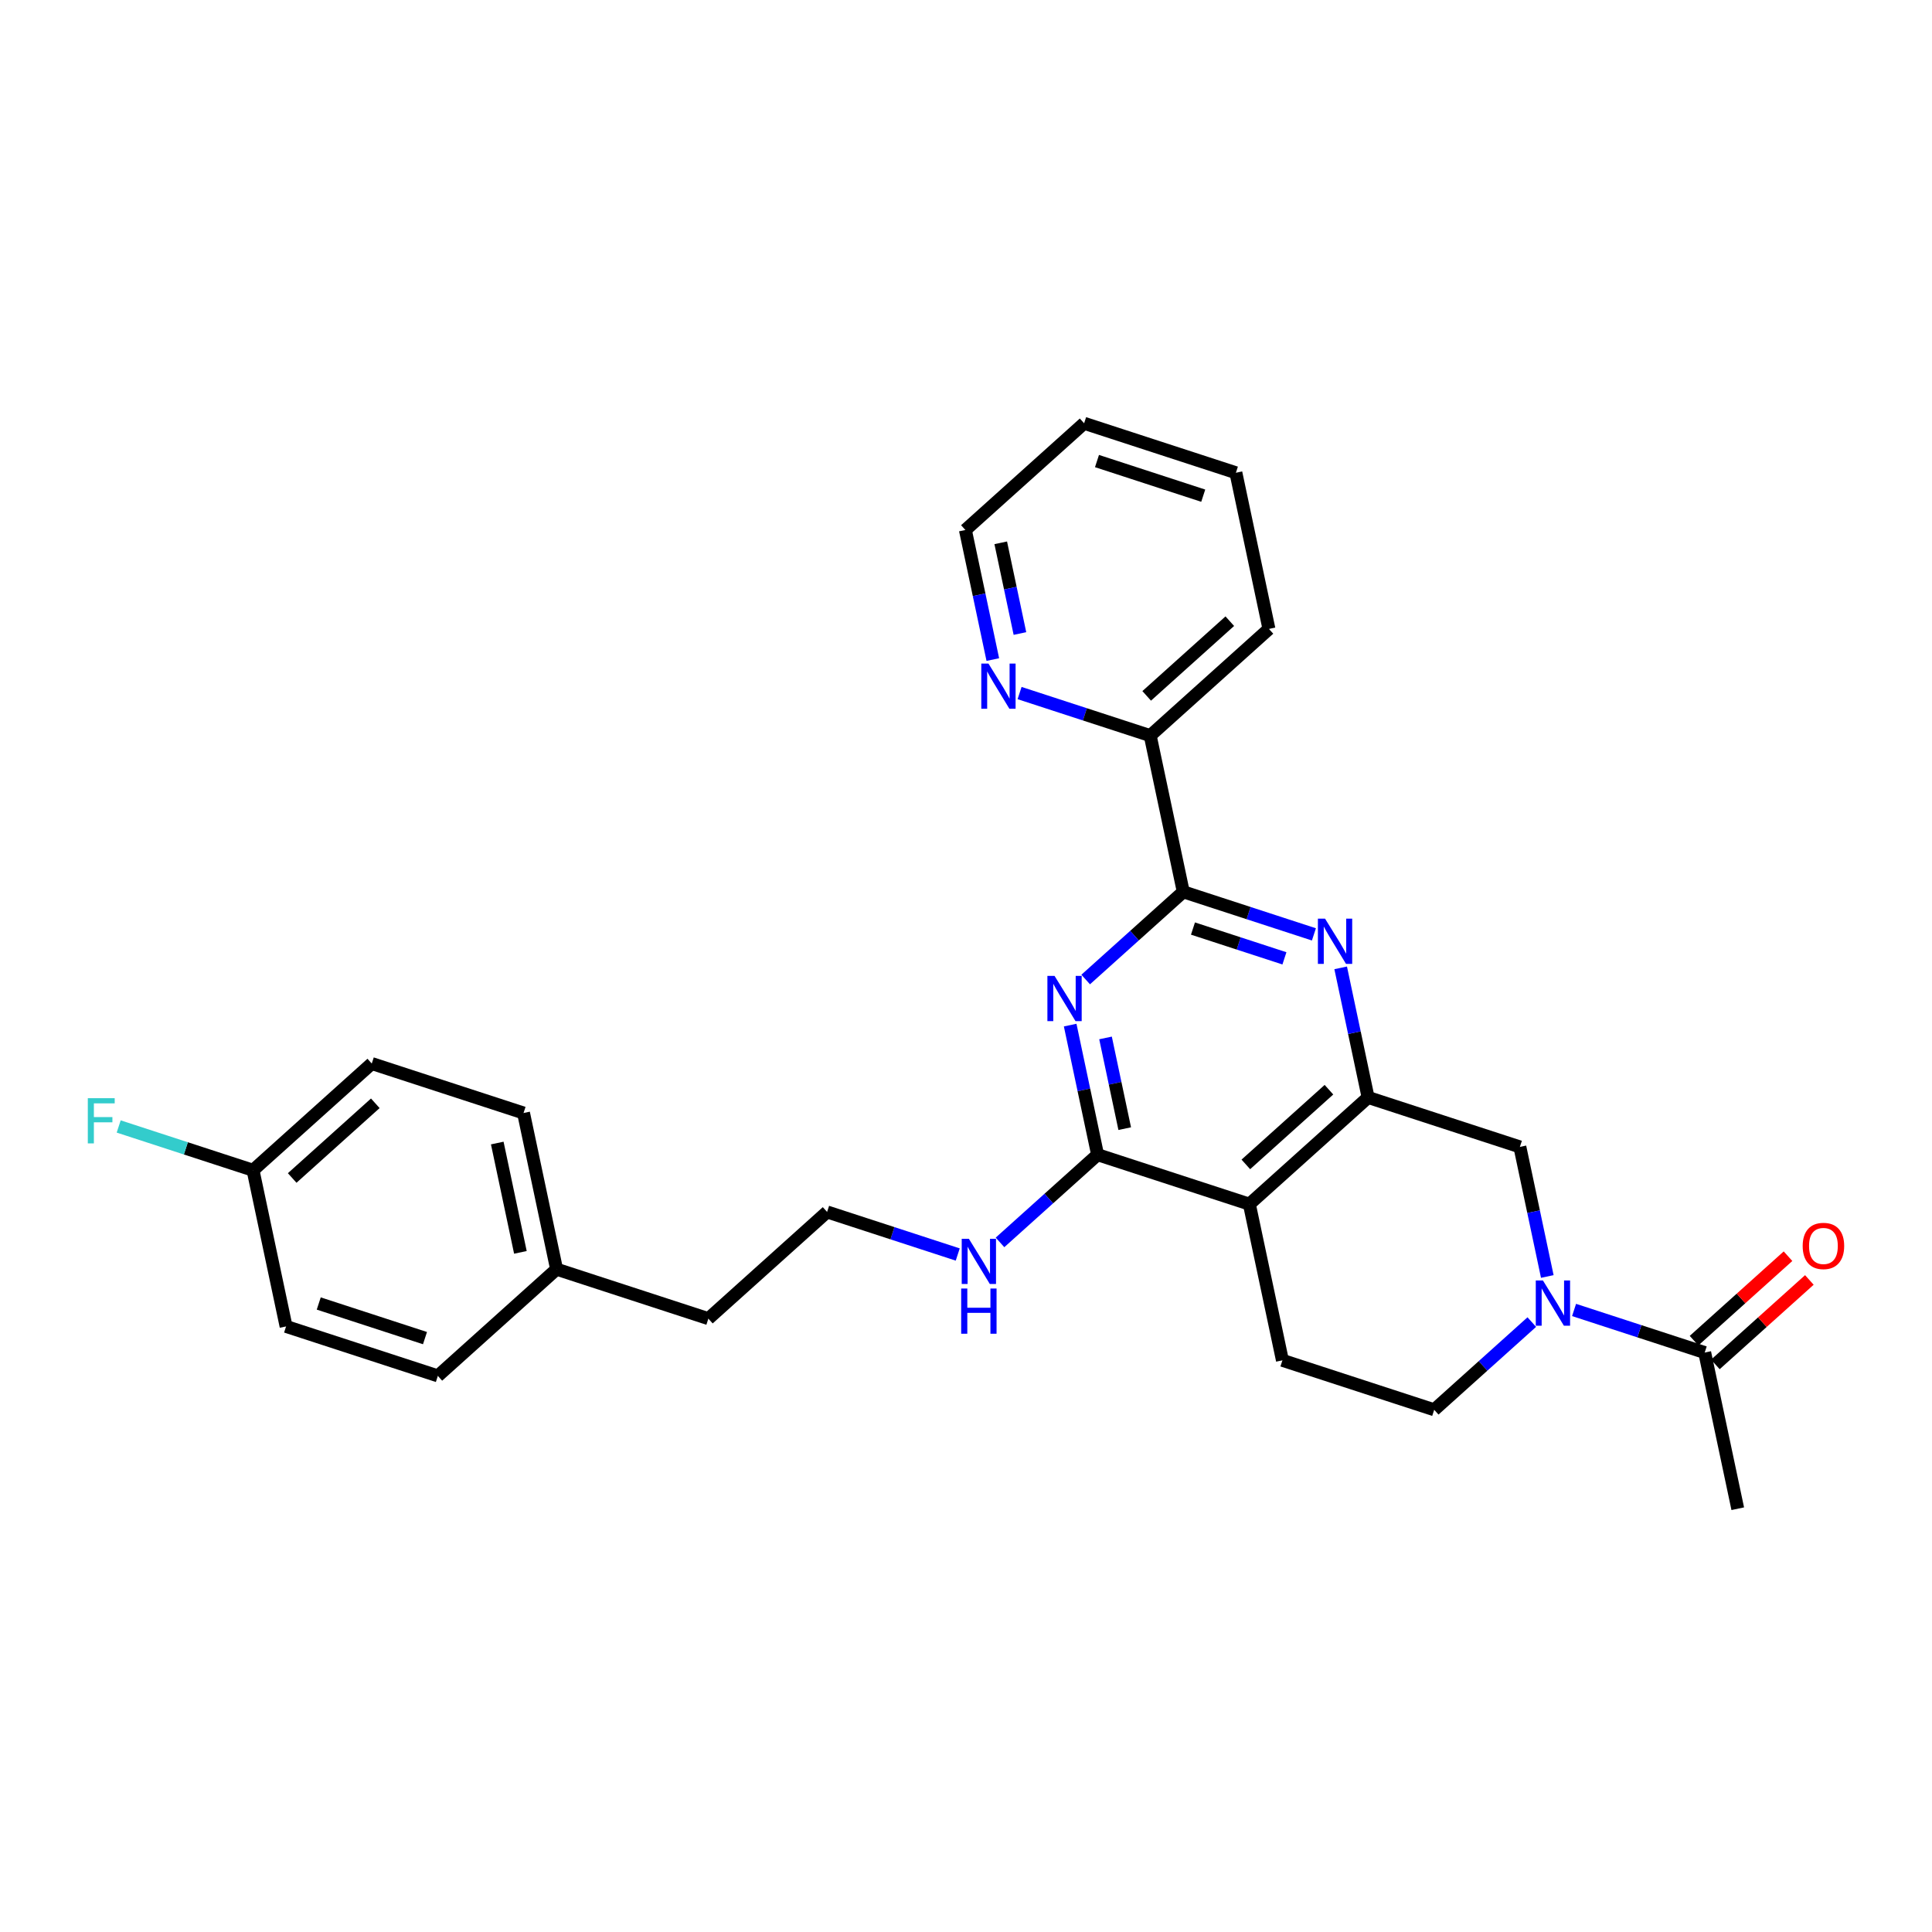<?xml version='1.0' encoding='iso-8859-1'?>
<svg version='1.1' baseProfile='full'
              xmlns='http://www.w3.org/2000/svg'
                      xmlns:rdkit='http://www.rdkit.org/xml'
                      xmlns:xlink='http://www.w3.org/1999/xlink'
                  xml:space='preserve'
width='300px' height='300px' viewBox='0 0 300 300'>
<!-- END OF HEADER -->
<rect style='opacity:1.0;fill:#FFFFFF;stroke:none' width='300' height='300' x='0' y='0'> </rect>
<rect style='opacity:1.0;fill:#FFFFFF;stroke:none' width='300' height='300' x='0' y='0'> </rect>
<path class='bond-0 atom-0 atom-1' d='M 269.838,234.273 L 264.706,210.023' style='fill:none;fill-rule:evenodd;stroke:#000000;stroke-width:2.0px;stroke-linecap:butt;stroke-linejoin:miter;stroke-opacity:1' />
<path class='bond-1 atom-1 atom-2' d='M 266.363,211.866 L 273.659,205.308' style='fill:none;fill-rule:evenodd;stroke:#000000;stroke-width:2.0px;stroke-linecap:butt;stroke-linejoin:miter;stroke-opacity:1' />
<path class='bond-1 atom-1 atom-2' d='M 273.659,205.308 L 280.956,198.75' style='fill:none;fill-rule:evenodd;stroke:#FF0000;stroke-width:2.0px;stroke-linecap:butt;stroke-linejoin:miter;stroke-opacity:1' />
<path class='bond-1 atom-1 atom-2' d='M 263.049,208.179 L 270.345,201.621' style='fill:none;fill-rule:evenodd;stroke:#000000;stroke-width:2.0px;stroke-linecap:butt;stroke-linejoin:miter;stroke-opacity:1' />
<path class='bond-1 atom-1 atom-2' d='M 270.345,201.621 L 277.642,195.062' style='fill:none;fill-rule:evenodd;stroke:#FF0000;stroke-width:2.0px;stroke-linecap:butt;stroke-linejoin:miter;stroke-opacity:1' />
<path class='bond-2 atom-1 atom-3' d='M 264.706,210.023 L 254.563,206.717' style='fill:none;fill-rule:evenodd;stroke:#000000;stroke-width:2.0px;stroke-linecap:butt;stroke-linejoin:miter;stroke-opacity:1' />
<path class='bond-2 atom-1 atom-3' d='M 254.563,206.717 L 244.42,203.411' style='fill:none;fill-rule:evenodd;stroke:#0000FF;stroke-width:2.0px;stroke-linecap:butt;stroke-linejoin:miter;stroke-opacity:1' />
<path class='bond-3 atom-3 atom-4' d='M 237.856,205.292 L 230.279,212.102' style='fill:none;fill-rule:evenodd;stroke:#0000FF;stroke-width:2.0px;stroke-linecap:butt;stroke-linejoin:miter;stroke-opacity:1' />
<path class='bond-3 atom-3 atom-4' d='M 230.279,212.102 L 222.702,218.912' style='fill:none;fill-rule:evenodd;stroke:#000000;stroke-width:2.0px;stroke-linecap:butt;stroke-linejoin:miter;stroke-opacity:1' />
<path class='bond-28 atom-28 atom-3' d='M 236.006,178.091 L 238.135,188.152' style='fill:none;fill-rule:evenodd;stroke:#000000;stroke-width:2.0px;stroke-linecap:butt;stroke-linejoin:miter;stroke-opacity:1' />
<path class='bond-28 atom-28 atom-3' d='M 238.135,188.152 L 240.264,198.212' style='fill:none;fill-rule:evenodd;stroke:#0000FF;stroke-width:2.0px;stroke-linecap:butt;stroke-linejoin:miter;stroke-opacity:1' />
<path class='bond-4 atom-4 atom-5' d='M 222.702,218.912 L 199.134,211.231' style='fill:none;fill-rule:evenodd;stroke:#000000;stroke-width:2.0px;stroke-linecap:butt;stroke-linejoin:miter;stroke-opacity:1' />
<path class='bond-5 atom-5 atom-6' d='M 199.134,211.231 L 194.002,186.98' style='fill:none;fill-rule:evenodd;stroke:#000000;stroke-width:2.0px;stroke-linecap:butt;stroke-linejoin:miter;stroke-opacity:1' />
<path class='bond-6 atom-6 atom-7' d='M 194.002,186.98 L 212.438,170.41' style='fill:none;fill-rule:evenodd;stroke:#000000;stroke-width:2.0px;stroke-linecap:butt;stroke-linejoin:miter;stroke-opacity:1' />
<path class='bond-6 atom-6 atom-7' d='M 193.453,180.808 L 206.358,169.209' style='fill:none;fill-rule:evenodd;stroke:#000000;stroke-width:2.0px;stroke-linecap:butt;stroke-linejoin:miter;stroke-opacity:1' />
<path class='bond-29 atom-17 atom-6' d='M 170.434,179.3 L 194.002,186.98' style='fill:none;fill-rule:evenodd;stroke:#000000;stroke-width:2.0px;stroke-linecap:butt;stroke-linejoin:miter;stroke-opacity:1' />
<path class='bond-7 atom-7 atom-8' d='M 212.438,170.41 L 210.309,160.35' style='fill:none;fill-rule:evenodd;stroke:#000000;stroke-width:2.0px;stroke-linecap:butt;stroke-linejoin:miter;stroke-opacity:1' />
<path class='bond-7 atom-7 atom-8' d='M 210.309,160.35 L 208.179,150.289' style='fill:none;fill-rule:evenodd;stroke:#0000FF;stroke-width:2.0px;stroke-linecap:butt;stroke-linejoin:miter;stroke-opacity:1' />
<path class='bond-27 atom-7 atom-28' d='M 212.438,170.41 L 236.006,178.091' style='fill:none;fill-rule:evenodd;stroke:#000000;stroke-width:2.0px;stroke-linecap:butt;stroke-linejoin:miter;stroke-opacity:1' />
<path class='bond-8 atom-8 atom-9' d='M 204.024,145.09 L 193.881,141.784' style='fill:none;fill-rule:evenodd;stroke:#0000FF;stroke-width:2.0px;stroke-linecap:butt;stroke-linejoin:miter;stroke-opacity:1' />
<path class='bond-8 atom-8 atom-9' d='M 193.881,141.784 L 183.738,138.479' style='fill:none;fill-rule:evenodd;stroke:#000000;stroke-width:2.0px;stroke-linecap:butt;stroke-linejoin:miter;stroke-opacity:1' />
<path class='bond-8 atom-8 atom-9' d='M 199.445,148.812 L 192.344,146.498' style='fill:none;fill-rule:evenodd;stroke:#0000FF;stroke-width:2.0px;stroke-linecap:butt;stroke-linejoin:miter;stroke-opacity:1' />
<path class='bond-8 atom-8 atom-9' d='M 192.344,146.498 L 185.244,144.184' style='fill:none;fill-rule:evenodd;stroke:#000000;stroke-width:2.0px;stroke-linecap:butt;stroke-linejoin:miter;stroke-opacity:1' />
<path class='bond-9 atom-9 atom-10' d='M 183.738,138.479 L 178.605,114.228' style='fill:none;fill-rule:evenodd;stroke:#000000;stroke-width:2.0px;stroke-linecap:butt;stroke-linejoin:miter;stroke-opacity:1' />
<path class='bond-15 atom-9 atom-16' d='M 183.738,138.479 L 176.161,145.289' style='fill:none;fill-rule:evenodd;stroke:#000000;stroke-width:2.0px;stroke-linecap:butt;stroke-linejoin:miter;stroke-opacity:1' />
<path class='bond-15 atom-9 atom-16' d='M 176.161,145.289 L 168.584,152.099' style='fill:none;fill-rule:evenodd;stroke:#0000FF;stroke-width:2.0px;stroke-linecap:butt;stroke-linejoin:miter;stroke-opacity:1' />
<path class='bond-10 atom-10 atom-11' d='M 178.605,114.228 L 197.041,97.658' style='fill:none;fill-rule:evenodd;stroke:#000000;stroke-width:2.0px;stroke-linecap:butt;stroke-linejoin:miter;stroke-opacity:1' />
<path class='bond-10 atom-10 atom-11' d='M 178.057,108.055 L 190.962,96.457' style='fill:none;fill-rule:evenodd;stroke:#000000;stroke-width:2.0px;stroke-linecap:butt;stroke-linejoin:miter;stroke-opacity:1' />
<path class='bond-31 atom-15 atom-10' d='M 158.32,107.617 L 168.462,110.922' style='fill:none;fill-rule:evenodd;stroke:#0000FF;stroke-width:2.0px;stroke-linecap:butt;stroke-linejoin:miter;stroke-opacity:1' />
<path class='bond-31 atom-15 atom-10' d='M 168.462,110.922 L 178.605,114.228' style='fill:none;fill-rule:evenodd;stroke:#000000;stroke-width:2.0px;stroke-linecap:butt;stroke-linejoin:miter;stroke-opacity:1' />
<path class='bond-11 atom-11 atom-12' d='M 197.041,97.658 L 191.909,73.407' style='fill:none;fill-rule:evenodd;stroke:#000000;stroke-width:2.0px;stroke-linecap:butt;stroke-linejoin:miter;stroke-opacity:1' />
<path class='bond-12 atom-12 atom-13' d='M 191.909,73.407 L 168.341,65.727' style='fill:none;fill-rule:evenodd;stroke:#000000;stroke-width:2.0px;stroke-linecap:butt;stroke-linejoin:miter;stroke-opacity:1' />
<path class='bond-12 atom-12 atom-13' d='M 186.838,76.969 L 170.34,71.592' style='fill:none;fill-rule:evenodd;stroke:#000000;stroke-width:2.0px;stroke-linecap:butt;stroke-linejoin:miter;stroke-opacity:1' />
<path class='bond-13 atom-13 atom-14' d='M 168.341,65.727 L 149.905,82.296' style='fill:none;fill-rule:evenodd;stroke:#000000;stroke-width:2.0px;stroke-linecap:butt;stroke-linejoin:miter;stroke-opacity:1' />
<path class='bond-14 atom-14 atom-15' d='M 149.905,82.296 L 152.035,92.357' style='fill:none;fill-rule:evenodd;stroke:#000000;stroke-width:2.0px;stroke-linecap:butt;stroke-linejoin:miter;stroke-opacity:1' />
<path class='bond-14 atom-14 atom-15' d='M 152.035,92.357 L 154.164,102.418' style='fill:none;fill-rule:evenodd;stroke:#0000FF;stroke-width:2.0px;stroke-linecap:butt;stroke-linejoin:miter;stroke-opacity:1' />
<path class='bond-14 atom-14 atom-15' d='M 155.394,84.288 L 156.885,91.331' style='fill:none;fill-rule:evenodd;stroke:#000000;stroke-width:2.0px;stroke-linecap:butt;stroke-linejoin:miter;stroke-opacity:1' />
<path class='bond-14 atom-14 atom-15' d='M 156.885,91.331 L 158.375,98.373' style='fill:none;fill-rule:evenodd;stroke:#0000FF;stroke-width:2.0px;stroke-linecap:butt;stroke-linejoin:miter;stroke-opacity:1' />
<path class='bond-16 atom-16 atom-17' d='M 166.176,159.178 L 168.305,169.239' style='fill:none;fill-rule:evenodd;stroke:#0000FF;stroke-width:2.0px;stroke-linecap:butt;stroke-linejoin:miter;stroke-opacity:1' />
<path class='bond-16 atom-16 atom-17' d='M 168.305,169.239 L 170.434,179.3' style='fill:none;fill-rule:evenodd;stroke:#000000;stroke-width:2.0px;stroke-linecap:butt;stroke-linejoin:miter;stroke-opacity:1' />
<path class='bond-16 atom-16 atom-17' d='M 171.665,161.17 L 173.155,168.213' style='fill:none;fill-rule:evenodd;stroke:#0000FF;stroke-width:2.0px;stroke-linecap:butt;stroke-linejoin:miter;stroke-opacity:1' />
<path class='bond-16 atom-16 atom-17' d='M 173.155,168.213 L 174.646,175.255' style='fill:none;fill-rule:evenodd;stroke:#000000;stroke-width:2.0px;stroke-linecap:butt;stroke-linejoin:miter;stroke-opacity:1' />
<path class='bond-17 atom-17 atom-18' d='M 170.434,179.3 L 162.857,186.11' style='fill:none;fill-rule:evenodd;stroke:#000000;stroke-width:2.0px;stroke-linecap:butt;stroke-linejoin:miter;stroke-opacity:1' />
<path class='bond-17 atom-17 atom-18' d='M 162.857,186.11 L 155.28,192.92' style='fill:none;fill-rule:evenodd;stroke:#0000FF;stroke-width:2.0px;stroke-linecap:butt;stroke-linejoin:miter;stroke-opacity:1' />
<path class='bond-18 atom-18 atom-19' d='M 148.717,194.8 L 138.574,191.494' style='fill:none;fill-rule:evenodd;stroke:#0000FF;stroke-width:2.0px;stroke-linecap:butt;stroke-linejoin:miter;stroke-opacity:1' />
<path class='bond-18 atom-18 atom-19' d='M 138.574,191.494 L 128.431,188.189' style='fill:none;fill-rule:evenodd;stroke:#000000;stroke-width:2.0px;stroke-linecap:butt;stroke-linejoin:miter;stroke-opacity:1' />
<path class='bond-19 atom-19 atom-20' d='M 128.431,188.189 L 109.995,204.759' style='fill:none;fill-rule:evenodd;stroke:#000000;stroke-width:2.0px;stroke-linecap:butt;stroke-linejoin:miter;stroke-opacity:1' />
<path class='bond-20 atom-20 atom-21' d='M 109.995,204.759 L 86.427,197.078' style='fill:none;fill-rule:evenodd;stroke:#000000;stroke-width:2.0px;stroke-linecap:butt;stroke-linejoin:miter;stroke-opacity:1' />
<path class='bond-21 atom-21 atom-22' d='M 86.427,197.078 L 81.295,172.827' style='fill:none;fill-rule:evenodd;stroke:#000000;stroke-width:2.0px;stroke-linecap:butt;stroke-linejoin:miter;stroke-opacity:1' />
<path class='bond-21 atom-21 atom-22' d='M 80.807,194.467 L 77.215,177.491' style='fill:none;fill-rule:evenodd;stroke:#000000;stroke-width:2.0px;stroke-linecap:butt;stroke-linejoin:miter;stroke-opacity:1' />
<path class='bond-30 atom-27 atom-21' d='M 67.991,213.648 L 86.427,197.078' style='fill:none;fill-rule:evenodd;stroke:#000000;stroke-width:2.0px;stroke-linecap:butt;stroke-linejoin:miter;stroke-opacity:1' />
<path class='bond-22 atom-22 atom-23' d='M 81.295,172.827 L 57.727,165.146' style='fill:none;fill-rule:evenodd;stroke:#000000;stroke-width:2.0px;stroke-linecap:butt;stroke-linejoin:miter;stroke-opacity:1' />
<path class='bond-23 atom-23 atom-24' d='M 57.727,165.146 L 39.291,181.716' style='fill:none;fill-rule:evenodd;stroke:#000000;stroke-width:2.0px;stroke-linecap:butt;stroke-linejoin:miter;stroke-opacity:1' />
<path class='bond-23 atom-23 atom-24' d='M 58.276,171.319 L 45.371,182.918' style='fill:none;fill-rule:evenodd;stroke:#000000;stroke-width:2.0px;stroke-linecap:butt;stroke-linejoin:miter;stroke-opacity:1' />
<path class='bond-24 atom-24 atom-25' d='M 39.291,181.716 L 28.861,178.317' style='fill:none;fill-rule:evenodd;stroke:#000000;stroke-width:2.0px;stroke-linecap:butt;stroke-linejoin:miter;stroke-opacity:1' />
<path class='bond-24 atom-24 atom-25' d='M 28.861,178.317 L 18.43,174.918' style='fill:none;fill-rule:evenodd;stroke:#33CCCC;stroke-width:2.0px;stroke-linecap:butt;stroke-linejoin:miter;stroke-opacity:1' />
<path class='bond-25 atom-24 atom-26' d='M 39.291,181.716 L 44.423,205.967' style='fill:none;fill-rule:evenodd;stroke:#000000;stroke-width:2.0px;stroke-linecap:butt;stroke-linejoin:miter;stroke-opacity:1' />
<path class='bond-26 atom-26 atom-27' d='M 44.423,205.967 L 67.991,213.648' style='fill:none;fill-rule:evenodd;stroke:#000000;stroke-width:2.0px;stroke-linecap:butt;stroke-linejoin:miter;stroke-opacity:1' />
<path class='bond-26 atom-26 atom-27' d='M 49.495,202.406 L 65.992,207.782' style='fill:none;fill-rule:evenodd;stroke:#000000;stroke-width:2.0px;stroke-linecap:butt;stroke-linejoin:miter;stroke-opacity:1' />
<path  class='atom-2' d='M 279.919 193.473
Q 279.919 191.787, 280.752 190.845
Q 281.585 189.903, 283.141 189.903
Q 284.698 189.903, 285.531 190.845
Q 286.364 191.787, 286.364 193.473
Q 286.364 195.178, 285.521 196.15
Q 284.678 197.111, 283.141 197.111
Q 281.594 197.111, 280.752 196.15
Q 279.919 195.188, 279.919 193.473
M 283.141 196.318
Q 284.212 196.318, 284.787 195.604
Q 285.372 194.88, 285.372 193.473
Q 285.372 192.094, 284.787 191.4
Q 284.212 190.696, 283.141 190.696
Q 282.07 190.696, 281.485 191.39
Q 280.91 192.084, 280.91 193.473
Q 280.91 194.89, 281.485 195.604
Q 282.07 196.318, 283.141 196.318
' fill='#FF0000'/>
<path  class='atom-3' d='M 239.586 198.832
L 241.886 202.55
Q 242.114 202.917, 242.481 203.581
Q 242.848 204.246, 242.868 204.285
L 242.868 198.832
L 243.8 198.832
L 243.8 205.852
L 242.838 205.852
L 240.369 201.787
Q 240.082 201.311, 239.774 200.765
Q 239.477 200.22, 239.388 200.051
L 239.388 205.852
L 238.475 205.852
L 238.475 198.832
L 239.586 198.832
' fill='#0000FF'/>
<path  class='atom-8' d='M 205.754 142.65
L 208.054 146.368
Q 208.282 146.735, 208.649 147.399
Q 209.016 148.063, 209.036 148.103
L 209.036 142.65
L 209.968 142.65
L 209.968 149.67
L 209.006 149.67
L 206.537 145.604
Q 206.25 145.128, 205.942 144.583
Q 205.645 144.038, 205.555 143.869
L 205.555 149.67
L 204.643 149.67
L 204.643 142.65
L 205.754 142.65
' fill='#0000FF'/>
<path  class='atom-15' d='M 153.486 103.037
L 155.786 106.755
Q 156.014 107.122, 156.381 107.787
Q 156.748 108.451, 156.768 108.491
L 156.768 103.037
L 157.7 103.037
L 157.7 110.057
L 156.738 110.057
L 154.269 105.992
Q 153.982 105.516, 153.674 104.971
Q 153.377 104.425, 153.288 104.257
L 153.288 110.057
L 152.375 110.057
L 152.375 103.037
L 153.486 103.037
' fill='#0000FF'/>
<path  class='atom-16' d='M 163.75 151.539
L 166.051 155.257
Q 166.279 155.624, 166.645 156.288
Q 167.012 156.952, 167.032 156.992
L 167.032 151.539
L 167.964 151.539
L 167.964 158.559
L 167.002 158.559
L 164.534 154.494
Q 164.246 154.018, 163.939 153.472
Q 163.641 152.927, 163.552 152.758
L 163.552 158.559
L 162.64 158.559
L 162.64 151.539
L 163.75 151.539
' fill='#0000FF'/>
<path  class='atom-18' d='M 150.447 192.36
L 152.747 196.078
Q 152.975 196.445, 153.342 197.109
Q 153.709 197.773, 153.729 197.813
L 153.729 192.36
L 154.661 192.36
L 154.661 199.379
L 153.699 199.379
L 151.23 195.314
Q 150.942 194.838, 150.635 194.293
Q 150.338 193.748, 150.248 193.579
L 150.248 199.379
L 149.336 199.379
L 149.336 192.36
L 150.447 192.36
' fill='#0000FF'/>
<path  class='atom-18' d='M 149.252 200.081
L 150.204 200.081
L 150.204 203.066
L 153.793 203.066
L 153.793 200.081
L 154.745 200.081
L 154.745 207.101
L 153.793 207.101
L 153.793 203.859
L 150.204 203.859
L 150.204 207.101
L 149.252 207.101
L 149.252 200.081
' fill='#0000FF'/>
<path  class='atom-25' d='M 13.636 170.526
L 17.811 170.526
L 17.811 171.329
L 14.578 171.329
L 14.578 173.46
L 17.454 173.46
L 17.454 174.273
L 14.578 174.273
L 14.578 177.545
L 13.636 177.545
L 13.636 170.526
' fill='#33CCCC'/>
</svg>
